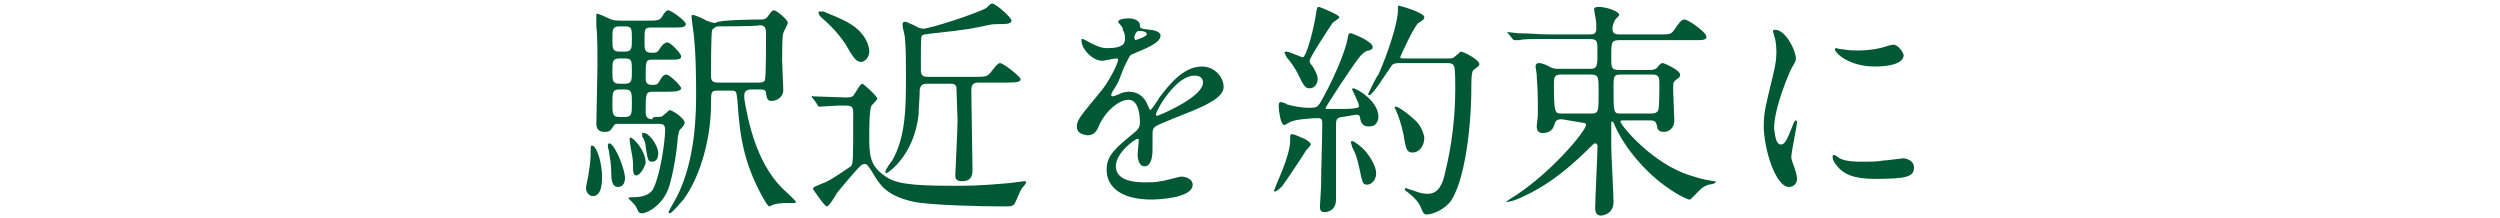 <?xml version="1.0" encoding="utf-8"?>
<!-- Generator: Adobe Illustrator 27.3.1, SVG Export Plug-In . SVG Version: 6.00 Build 0)  -->
<svg version="1.1" id="_レイヤー_2" xmlns="http://www.w3.org/2000/svg" xmlns:xlink="http://www.w3.org/1999/xlink" x="0px"
	 y="0px" viewBox="0 0 218 19" style="enable-background:new 0 0 218 19;" xml:space="preserve">
<style type="text/css">
	.st0{fill:#005834;}
</style>
<g id="_レイヤー_1-2">
	<path class="st0" d="M52.5,15.4c0,0.4,0,1.7-0.8,1.7c-0.3,0-0.6-0.3-0.6-0.7c0-0.2,0.2-1,0.2-1.1c0.1-0.6,0.2-1.3,0.2-1.7
		c0-0.8,0-0.9,0.1-0.9c0,0,0.1,0,0.1,0C52.1,12.9,52.5,14.3,52.5,15.4z M57.2,10.2c0.5,0,0.5,0,0.7-0.2c0.3-0.2,0.4-0.4,0.5-0.4
		c0.2,0,1.3,0.7,1.3,1.1c0,0.1,0,0.2-0.4,0.6c-0.1,0.1-0.1,0.2-0.2,0.7c0,0.3-0.2,2.3-0.7,4.1c-0.5,1.8-2,2.5-2.4,2.5
		c-0.2,0-0.3,0-0.5-0.5c-0.1-0.2-0.3-0.4-0.4-0.5c0,0-0.3-0.3-0.3-0.3c0-0.1,0.2-0.1,0.4-0.1c1.4,0,1.7-0.6,1.8-0.8
		c0.6-1.3,1-4.1,1-5.1c0-0.5-0.3-0.5-0.6-0.5h-3.5c-0.2,0-0.3,0-0.4,0.2c-0.3,0.4-0.3,0.5-0.8,0.5S52,11.2,52,10.8
		c0-0.3,0.1-4.5,0.1-5.2c0-0.8,0-2.6-0.1-3.3C52,2.1,52,1.4,52,1.3c0-0.1,0-0.1,0.1-0.1c0.1,0,1,0.4,1.2,0.5
		c0.3,0.1,0.6,0.1,0.9,0.1h2.2c0.8,0,1.1,0,1.3-0.3c0.3-0.5,0.4-0.6,0.6-0.6c0.2,0,1.5,0.9,1.5,1.2c0,0.3-0.4,0.3-1.1,0.3h-1.9
		c-0.6,0-0.6,0.1-0.6,1.2c0,0.7,0,1,0.6,1c0.4,0,0.5,0,0.7-0.3c0.1-0.2,0.4-0.6,0.7-0.6c0.3,0,1.2,1,1.2,1.2c0,0.3-0.3,0.3-0.9,0.3
		h-1.6c-0.6,0-0.6,0.1-0.6,1.7c0,0.5,0.4,0.5,0.6,0.5c0.3,0,0.4,0,0.6-0.3c0.1-0.2,0.3-0.6,0.6-0.6s1.3,1,1.3,1.2s-0.4,0.3-1.1,0.3
		h-1.4c-0.6,0-0.6,0.2-0.6,1.8c0,0.5,0.3,0.6,0.6,0.6C56.8,10.2,57.2,10.2,57.2,10.2z M54.5,15.5c0,0.6-0.3,0.8-0.6,0.8
		c-0.5,0-0.6-0.5-0.6-1.3c0-0.6-0.1-1.2-0.2-1.8c0-0.1-0.1-0.3-0.1-0.5c0-0.2,0.1-0.2,0.2-0.2C53.8,12.9,54.5,14.9,54.5,15.5z
		 M54.5,4.5c0.6,0,0.6-0.3,0.6-1.1c0-0.9,0-1.1-0.6-1.1H54c-0.6,0-0.6,0.3-0.6,1.1s0,1.1,0.6,1.1C54,4.5,54.5,4.5,54.5,4.5z
		 M54.5,7.3c0.6,0,0.6-0.3,0.6-1.1c0-0.9,0-1.1-0.6-1.1H54c-0.6,0-0.6,0.3-0.6,1.1c0,0.8,0,1.1,0.6,1.1C53.9,7.3,54.5,7.3,54.5,7.3z
		 M54.5,10.2c0.6,0,0.6-0.3,0.6-1.2s0-1.2-0.6-1.2H54c-0.6,0-0.6,0.3-0.6,1.2s0,1.2,0.6,1.2C54,10.2,54.5,10.2,54.5,10.2z
		 M55.5,15.3c-0.3,0-0.3-0.3-0.3-1c0-0.4-0.1-0.9-0.2-1.4c0-0.1-0.1-0.6-0.1-0.7c0-0.1,0-0.2,0.1-0.2c0.2,0,1.3,1.1,1.3,2.2
		C56.1,14.9,55.7,15.3,55.5,15.3z M57.4,13.4c0,0.4-0.2,0.7-0.5,0.7c-0.4,0-0.4-0.1-0.6-1.3c0-0.3-0.1-0.6-0.3-0.9
		c0-0.1,0-0.1,0-0.2c0-0.1,0-0.2,0.1-0.1C56.5,11.5,57.4,12.6,57.4,13.4z M66.4,1.7c0.3,0,0.4-0.1,0.5-0.2c0.3-0.4,0.4-0.6,0.6-0.6
		c0.2,0,1.2,0.8,1.2,1.1c0,0.1-0.4,0.8-0.4,0.9c-0.1,0.2-0.1,2-0.1,2.3c0,0.4,0.1,2.2,0.1,2.7c0,0.5-0.5,0.9-1,0.9
		c-0.4,0-0.4-0.2-0.5-0.6c0-0.2,0-0.4-0.5-0.4h-0.8c-0.1,0-0.6,0-0.6,0.5c0,0.1,0,0.2,0,0.3c0.3,1.8,1,5.5,3.3,7.8
		c0.2,0.2,1.2,1.1,1.2,1.2c0,0.1-0.1,0.1-0.2,0.1s-0.4,0-0.5,0c-0.2,0-0.7,0-1.1,0.1c-0.1,0-0.5,0.2-0.5,0.2c-0.1,0-0.2-0.2-0.3-0.3
		c-1.9-3.2-2.3-5.7-2.5-9c-0.1-0.8-0.1-0.8-0.6-0.8h-1.1c-0.6,0-0.6,0.1-0.6,1.2c0,2.7-0.8,6.1-2.4,8.3c-0.2,0.2-1,1.2-1.2,1.2
		c-0.1,0-0.1-0.1-0.1-0.1c0-0.1,0.6-1.1,0.7-1.3c1.7-3.3,1.7-7.5,1.7-9.1c0-1,0-3.9-0.3-5.8c0-0.1-0.1-0.7-0.1-0.8
		c0-0.1,0-0.2,0.1-0.2c0.2,0,1.1,0.4,1.2,0.5c0.1,0,0.4,0.2,0.8,0.2C62.6,1.7,66.4,1.7,66.4,1.7z M62.6,2.3c-0.2,0-0.4,0.2-0.5,0.3
		c-0.1,0.2-0.1,3.5-0.1,3.9s0,0.7,0.6,0.7h3.6c0.1,0,0.4,0,0.5-0.2c0.1-0.2,0.1-3.6,0.1-4c0-0.6-0.1-0.8-0.6-0.8
		C66.3,2.3,62.6,2.3,62.6,2.3z"/>
	<path class="st0" d="M70.9,8.6c-0.1-0.1-0.1-0.1-0.1-0.2s0.1,0,0.1,0c0.4,0,2.4,0.1,2.9,0.1s0.6-0.1,0.7-0.3
		c0.1-0.1,0.5-0.9,0.7-0.9c0.1,0,1.3,1.1,1.3,1.3c0,0.1-0.4,0.5-0.5,0.6c-0.2,0.3-0.2,2.1-0.2,2.6c0,1.6,0,2.6,1.3,3.5
		c0.9,0.7,2.2,0.9,6,0.9c1.2,0,2.3,0,4.5-0.2c0.3,0,1.6-0.2,1.7-0.2c0,0,0.2,0,0.2,0.1c0,0-0.2,0.3-0.2,0.3
		c-0.3,0.3-0.3,0.4-0.7,1.3C88.4,18,88.3,18,87.4,18c-1.7,0-6.2-0.1-7.7-0.4c-2.3-0.5-2.9-1.4-3.4-2.2c-0.6-1-0.7-1.1-0.9-1.1
		c-0.2,0-0.3,0.1-0.4,0.2c-0.3,0.3-0.5,0.5-2,2.3c-0.1,0.2-0.7,1.2-0.9,1.2c-0.2,0-1.2-1.5-1.2-1.5c0-0.2,0.1-0.2,0.8-0.5
		c0.7-0.2,2.3-1.4,2.5-1.5c0.2-0.3,0.2-0.3,0.2-4.7c0-0.6-0.2-0.6-1.1-0.6c-0.3,0-1.8,0.1-1.8,0.1c-0.1,0-0.1,0-0.2-0.1
		C71.3,9.1,70.9,8.6,70.9,8.6z M75.2,3c0.4,0.5,0.6,1.1,0.6,1.5c0,0.5-0.4,0.9-0.7,0.9c-0.5,0-0.7-0.5-1-0.9c-0.4-0.8-1.2-1.9-2.5-3
		c0,0-0.2-0.2-0.2-0.3C71.3,1,71.5,1,71.5,1c0.1,0,0.2,0,0.3,0C73.5,1.7,74.5,2.1,75.2,3z M85.3,7.2c-0.6,0-0.6,0.4-0.6,0.8
		c0,1,0.1,5.7,0.1,6.8c0,0.5-0.1,1-0.9,1c-0.5,0-0.6-0.2-0.6-0.5c0-0.2,0.2-4,0.2-4.8c0-0.2-0.1-2.8-0.1-2.9
		c-0.1-0.3-0.3-0.3-0.6-0.3h-1.9c-0.3,0-0.6,0-0.7,0.5c0,0.7-0.1,1.6-0.1,2.2c-0.4,3.6-2.7,5.1-2.8,5.1c-0.1,0-0.1-0.1-0.1-0.1
		c0-0.2,0.5-0.9,0.6-1c1.2-2.1,1.2-4.7,1.2-7.5c0-1,0-2.4-0.1-3.3c0-0.1-0.2-0.8-0.2-1c0-0.1,0-0.3,0.2-0.3c0.2,0,0.3,0.1,0.8,0.3
		c0.5,0.3,0.7,0.3,0.8,0.3c0.6,0,4.6-1.3,5.5-1.8c0.1-0.1,0.4-0.4,0.5-0.4c0.3,0,1.7,1.2,1.7,1.5c0,0.3-0.5,0.3-1.1,0.3
		c-0.2,0-0.6,0-1,0.1c-0.9,0.2-1.7,0.4-4.7,0.7c-0.8,0.1-0.9,0.1-1,0.2c-0.1,0.1-0.1,0.4-0.1,3c0,0.4,0.1,0.6,0.6,0.6H85
		c0.7,0,1,0,1.2-0.2c0.2-0.1,0.7-1,1-1s1.8,1.2,1.8,1.4s-0.2,0.3-1.1,0.3C87.9,7.2,85.3,7.2,85.3,7.2z"/>
	<path class="st0" d="M93.9,11c0-0.6,0.6-1.2,1.9-2.8c0.9-1,1.7-2.7,1.7-3c0-0.1-0.1-0.1-0.2-0.1c-0.2,0-1,0.2-1.2,0.2
		c-0.8,0-1.8-1-1.8-1.8c0-0.1,0-0.1,0.1-0.1c0.1,0,0.6,0.3,0.8,0.4c0.2,0.1,0.8,0.4,1.3,0.4c1.6,0,1.6-0.5,1.6-0.9
		c0-0.1,0-0.4-0.2-0.7C98,2.4,97.5,2,97.5,1.9c0-0.2,0.5-0.3,0.9-0.3c0.5,0,1,0.2,1,0.6c0,0.3,0.1,0.3,0.9,0.4
		c0.1,0,0.9,0.1,0.9,0.5c0,0.7-1.5,1.2-2.4,1.6c-0.3,0.1-0.3,0.2-0.8,1.2C97.6,6.9,97.6,7.1,97,8c-0.1,0.2-0.1,0.2-0.1,0.3
		c0,0,0,0.1,0.1,0.1s0.4-0.1,0.6-0.2C97.8,8.1,98.1,8,98.4,8c0.3,0,1.2,0,1.7,1.2c0.1,0.3,0.2,0.4,0.2,0.4c0.1,0,0.7-0.9,0.8-1.1
		c0.7-0.9,2-2.7,3.7-2.7c1.1,0,1.9,0.9,1.9,1.8c0,0.9-1.6,1.6-2.8,2.1c-0.5,0.2-2.8,1.1-3.1,1.3c-0.3,0.2-0.3,0.4-0.3,0.8
		c0,0.2,0,1,0,1.2c0,0.3,0,1.5-0.7,1.5c-0.5,0-0.6-0.7-0.6-1c0-0.2,0.1-1.2,0.1-1.2c0-0.1,0-0.2-0.1-0.2c-0.2,0-1.9,1.2-1.9,2.4
		c0,1.4,2,1.4,2.6,1.4c0.5,0,0.9,0,1.3-0.1c0.3,0,1.6-0.4,1.8-0.4c0.4,0,1,0.2,1,0.7c0,1.2-3.1,1.3-3.6,1.3c-2.5,0-3.9-1-3.9-2.6
		c0-1.3,0.8-1.9,2.6-3.4c0.2-0.2,0.3-0.4,0.3-0.7c0-0.9-0.2-2-1-2s-1.9,0.9-2.5,2.1c-0.2,0.5-0.4,1-1.1,1
		C94.3,11.7,93.9,11.6,93.9,11z M99,3.5c0,0,1-0.3,1-0.5c0-0.3-0.5-0.3-0.7-0.3c-0.3,0-0.4,0.6-0.4,0.6S99,3.5,99,3.5z M100.8,10
		c0,0,0,0.1,0.1,0.1s4-1.6,4-2.9c0-0.5-0.4-0.6-0.7-0.6C102.6,6.5,100.8,9.6,100.8,10z"/>
	<path class="st0" d="M114.3,12.6c0,0.1-0.3,0.4-0.4,0.5c-0.3,0.5-1.7,2.6-2,3c-0.1,0.2-0.6,0.6-0.7,0.6c-0.1,0-0.1,0-0.1-0.1
		c0,0,0.6-1.5,0.7-1.7c0.4-1,0.7-2,0.7-2.6c0-0.6,0-0.6,0.2-0.6c0.1,0,0.6,0.2,0.8,0.3C113.8,12.1,114.3,12.4,114.3,12.6z
		 M118.6,10.3c0-0.2-0.1-0.3-0.3-0.3c-0.2,0-1.1,0.2-1.3,0.2c-0.5,0.1-0.5,0.2-0.5,1c0,0.9,0,5.2,0,6.2s-0.8,1.1-1,1.1
		c-0.4,0-0.4-0.3-0.4-0.5c0-0.3,0.1-1.5,0.1-1.8c0-1.5,0.1-3.9,0.1-5.4c0-0.3,0-0.5-0.4-0.5s-1.9,0.1-2.3,0.3
		c-0.1,0-0.5,0.3-0.6,0.3c-0.4,0-0.5-1.6-0.5-1.7s0-0.3,0.2-0.3c0,0,0.5,0.1,0.5,0.2c0.4,0.1,1.1,0.3,2,0.3c0.6,0,0.7-0.1,0.9-0.4
		c1-1.7,2.2-4.4,2.4-5.6c0.1-0.5,0.1-0.5,0.3-0.5c0.1,0,1.9,0.7,1.9,1.2c0,0.2-0.1,0.2-0.3,0.3c-0.2,0-0.4,0.1-0.7,0.4
		c-0.5,0.5-3.1,4.5-3.1,4.6c0,0.1,0,0.1,0.1,0.1c0.1,0,1.3,0,1.4,0c0.3,0,0.9,0,1.2-0.1c0.1,0,0.2,0,0.2-0.2c0-0.2-0.6-1.4-0.6-1.4
		c0-0.1,0.1-0.1,0.1-0.1c0.3,0,2.2,1.1,2.2,2.5c0,0.4-0.3,0.8-0.6,0.8C119,11.1,118.7,10.9,118.6,10.3z M114.2,7.7
		c-0.3,0-0.4-0.1-0.7-0.6c-0.1-0.2-0.5-1.2-1.3-2.1C112,4.6,112,4.6,112,4.6s0-0.1,0.2-0.1c0.2,0,1.3,0.5,1.4,0.5
		c0.3,0,1-2.5,1.2-4.1c0.1-0.3,0.1-0.3,0.2-0.3c0.1,0,1.8,0.7,1.8,0.9c0,0.1-0.5,0.4-0.6,0.5c-0.2,0.3-2,3-2,3.3
		c0,0.2,0.1,0.3,0.2,0.4c0.2,0.3,0.5,0.8,0.5,1.2C114.9,7.2,114.7,7.7,114.2,7.7z M120,15.1c0,0.6-0.4,1-0.8,1
		c-0.4,0-0.4-0.2-0.7-1.6c-0.2-0.8-0.2-0.9-0.6-1.7c0-0.1-0.1-0.3-0.1-0.4s0.1-0.1,0.1-0.1c0.2,0,0.8,0.5,1.1,0.8
		C119.5,13.7,120,14.5,120,15.1z M122,5.5c-0.4,0-0.6,0.1-0.7,0.3c-0.5,0.7-1.6,2.5-1.9,2.5c-0.1,0-0.1-0.1-0.1-0.1
		c0,0,0.7-1.5,0.9-1.7c0.8-1.8,1.7-4.5,1.7-5.6c0,0,0-0.2,0-0.3c0-0.1,0-0.1,0.1-0.1s2.2,0.6,2.2,1c0,0.2-0.2,0.3-0.5,0.5
		c-0.3,0.1-1.6,2.9-1.6,3c0,0.1,0.2,0.1,0.3,0.1h3.7c0.5,0,0.6,0,0.8-0.2c0.4-0.3,0.4-0.4,0.5-0.4c0.2,0,1.6,0.7,1.6,1.1
		c0,0.1-0.1,0.2-0.5,0.5c-0.2,0.1-0.2,1-0.2,1.5c0,3.7-0.6,8-1.7,9.8c-0.5,0.8-1.6,1.3-2.2,1.3c-0.3,0-0.3-0.2-0.5-0.6
		c-0.2-0.5-0.6-0.9-1.1-1.3c-0.3-0.2-0.3-0.2-0.3-0.3c0-0.1,0.1-0.1,0.1-0.1c0,0,0.5,0.2,0.6,0.2c0.5,0.2,0.9,0.3,1.3,0.3
		c0.9,0,1.3-0.8,1.5-1.8c0.6-2.4,0.9-4.9,0.9-7.4c0-0.3,0-1.8-0.1-1.9c-0.1-0.3-0.4-0.3-0.6-0.3H122L122,5.5z M124.2,12
		c0,0.8-0.5,1.3-1,1.3s-0.6-0.2-0.8-1.5c-0.2-1-0.5-1.8-0.6-2c-0.1-0.3-0.2-0.4-0.2-0.4s0-0.1,0.1-0.1c0.3,0,1.3,0.8,1.6,1.1
		C123.8,10.8,124.1,11.4,124.2,12z"/>
	<path class="st0" d="M136.2,10.4c-0.2,0-0.5,0-0.6,0.3c-0.1,0.3-0.2,0.9-1.1,0.9c-0.4,0-0.5-0.3-0.5-0.6c0-0.1,0.1-0.8,0.1-0.9
		c0-0.2,0-0.5,0-1.1c0-1.5-0.1-2-0.1-2.5c0-0.1-0.1-0.6-0.1-0.7c0-0.2,0.1-0.3,0.3-0.3c0.3,0,0.7,0.2,0.9,0.3
		c0.1,0.1,0.4,0.2,0.7,0.2h2.9c0.6,0,0.6-0.3,0.6-1.5c0-0.9,0-1.1-0.7-1.1h-3.6c-1.5,0-2.2,0-2.5,0.1c-0.1,0-0.4,0-0.4,0
		c-0.1,0-0.1,0-0.2-0.1l-0.4-0.5c-0.1-0.1-0.1-0.1-0.1-0.1c0,0,0,0,0.1,0c0.1,0,0.8,0.1,0.9,0.1c1,0,1.8,0.1,2.7,0.1h3.5
		c0.3,0,0.6,0,0.6-0.5c0-0.3,0-0.7-0.1-1.1c0-0.1-0.1-0.5-0.1-0.6c0-0.1,0.1-0.2,0.4-0.2c0.7,0,1.8,0.4,1.8,0.7
		c0,0.1-0.4,0.4-0.4,0.5c-0.1,0.2-0.2,0.5-0.2,0.7c0,0.5,0.4,0.5,0.6,0.5h3.5c0.9,0,1,0,1.3-0.4c0.4-0.6,0.6-0.9,0.9-0.9
		s1.9,1.1,1.9,1.5c0,0.3-0.3,0.3-1.1,0.3h-6.5c-0.7,0-0.7,0.2-0.7,1.5c0,0.9,0,1.1,0.7,1.1h2.7c0.1,0,0.4,0,0.6-0.2
		c0.3-0.4,0.4-0.4,0.5-0.4c0.1,0,1.5,0.6,1.5,1c0,0.2,0,0.2-0.4,0.5c-0.2,0.2-0.2,0.2-0.2,0.9c0,0.4,0.1,2.2,0.1,2.6
		c0,0.7-0.5,1-0.9,1c-0.5,0-0.6-0.3-0.6-0.5c-0.1-0.4-0.2-0.5-0.6-0.5h-2.4c-0.1,0-0.2,0-0.2,0.1c0,0.3,2.8,3.7,6.1,4.7
		c1.2,0.4,1.5,0.4,2.1,0.5c0.1,0,0.1,0,0.1,0.1c0,0.1-0.5,0.2-0.6,0.2c-0.6,0.2-0.7,0.4-1.4,1.1c-0.2,0.2-0.2,0.2-0.3,0.2
		c-0.2,0-2.4-1-4.4-3.3c-0.9-1-1.7-2.2-2.2-3.4c0,0,0-0.1-0.1-0.1c-0.1,0-0.1,0.1-0.1,0.1v2c0,0.8,0.2,4.3,0.2,4.9
		c0,1.1-1,1.2-1.1,1.2c-0.5,0-0.5-0.5-0.5-0.7c0-0.8,0.2-4.5,0.2-5.3c0-0.1,0-0.3-0.2-0.3c-0.1,0-0.2,0.1-0.3,0.2
		c-1.3,1.3-3.3,3.2-5.9,4.4c-0.4,0.2-1.1,0.5-1.5,0.5c0,0-0.1,0-0.1,0c0,0,0.3-0.2,0.3-0.2c3.5-2.1,6.7-6,6.7-6.5
		c0-0.2-0.2-0.2-0.3-0.2L136.2,10.4L136.2,10.4z M138.7,9.9c0.7,0,0.7-0.1,0.7-1.9c0-1.3,0-1.5-0.7-1.5h-2.6c-0.6,0-0.6,0.3-0.6,0.9
		c0,2.5,0.1,2.5,0.7,2.5H138.7z M144,9.9c0.1,0,0.5,0,0.6-0.3c0.1-0.2,0.1-2,0.1-2.2c0-0.6,0-0.9-0.6-0.9h-2.8
		c-0.6,0-0.6,0.2-0.6,1.1c0,2.2,0,2.3,0.6,2.3C141.3,9.9,144,9.9,144,9.9z"/>
	<path class="st0" d="M155.3,12.6c0.3,0,0.5-0.3,1-1.6c0.1-0.3,0.2-0.5,0.3-0.5c0.1,0,0.1,0.2,0.1,0.2c0,0.2-0.5,2.6-0.5,3
		c0,0.3,0.3,0.9,0.3,1c0.1,0.3,0.2,0.6,0.2,0.9c0,0.4-0.3,0.7-0.7,0.7c-1.2,0-2.2-3.4-2.2-5.3c0-1.3,0.2-1.9,0.8-4.4
		c0.3-1.2,0.3-1.7,0.3-2.1c0-0.6-0.1-1.2-0.2-1.4c0-0.1-0.1-0.3-0.1-0.4s0.1-0.1,0.2-0.1c0.9,0,1.8,1.8,1.8,2.5c0,0.2,0,0.2-0.4,0.9
		c-0.2,0.4-1.5,3.4-1.5,5.2C154.8,12,154.9,12.6,155.3,12.6L155.3,12.6z M166.9,14.6c0,0.8-0.6,1-3.4,1c-2,0-2.7-0.5-3.1-0.9
		c-0.1-0.1-0.6-0.6-0.6-1c0,0,0-0.2,0.1-0.2c0.1,0,0.4,0.2,0.5,0.3c0.6,0.3,1.4,0.3,2.1,0.3c0.5,0,1.2,0,1.7-0.1
		c0.3,0,1.7-0.2,1.8-0.2C166.7,13.9,166.9,14.3,166.9,14.6z M166,4.8c0,1-2.2,1-2.5,1c-2.3,0-3.5-1.2-3.5-1.5c0,0,0-0.1,0.1-0.1
		c0.1,0,0.3,0.1,0.6,0.1c0.5,0.1,1,0.1,1.4,0.1c1,0,1.9-0.2,2.2-0.3c0.6-0.2,0.7-0.2,0.9-0.2C165.5,4,165.9,4.4,166,4.8z"/>
</g>
</svg>
